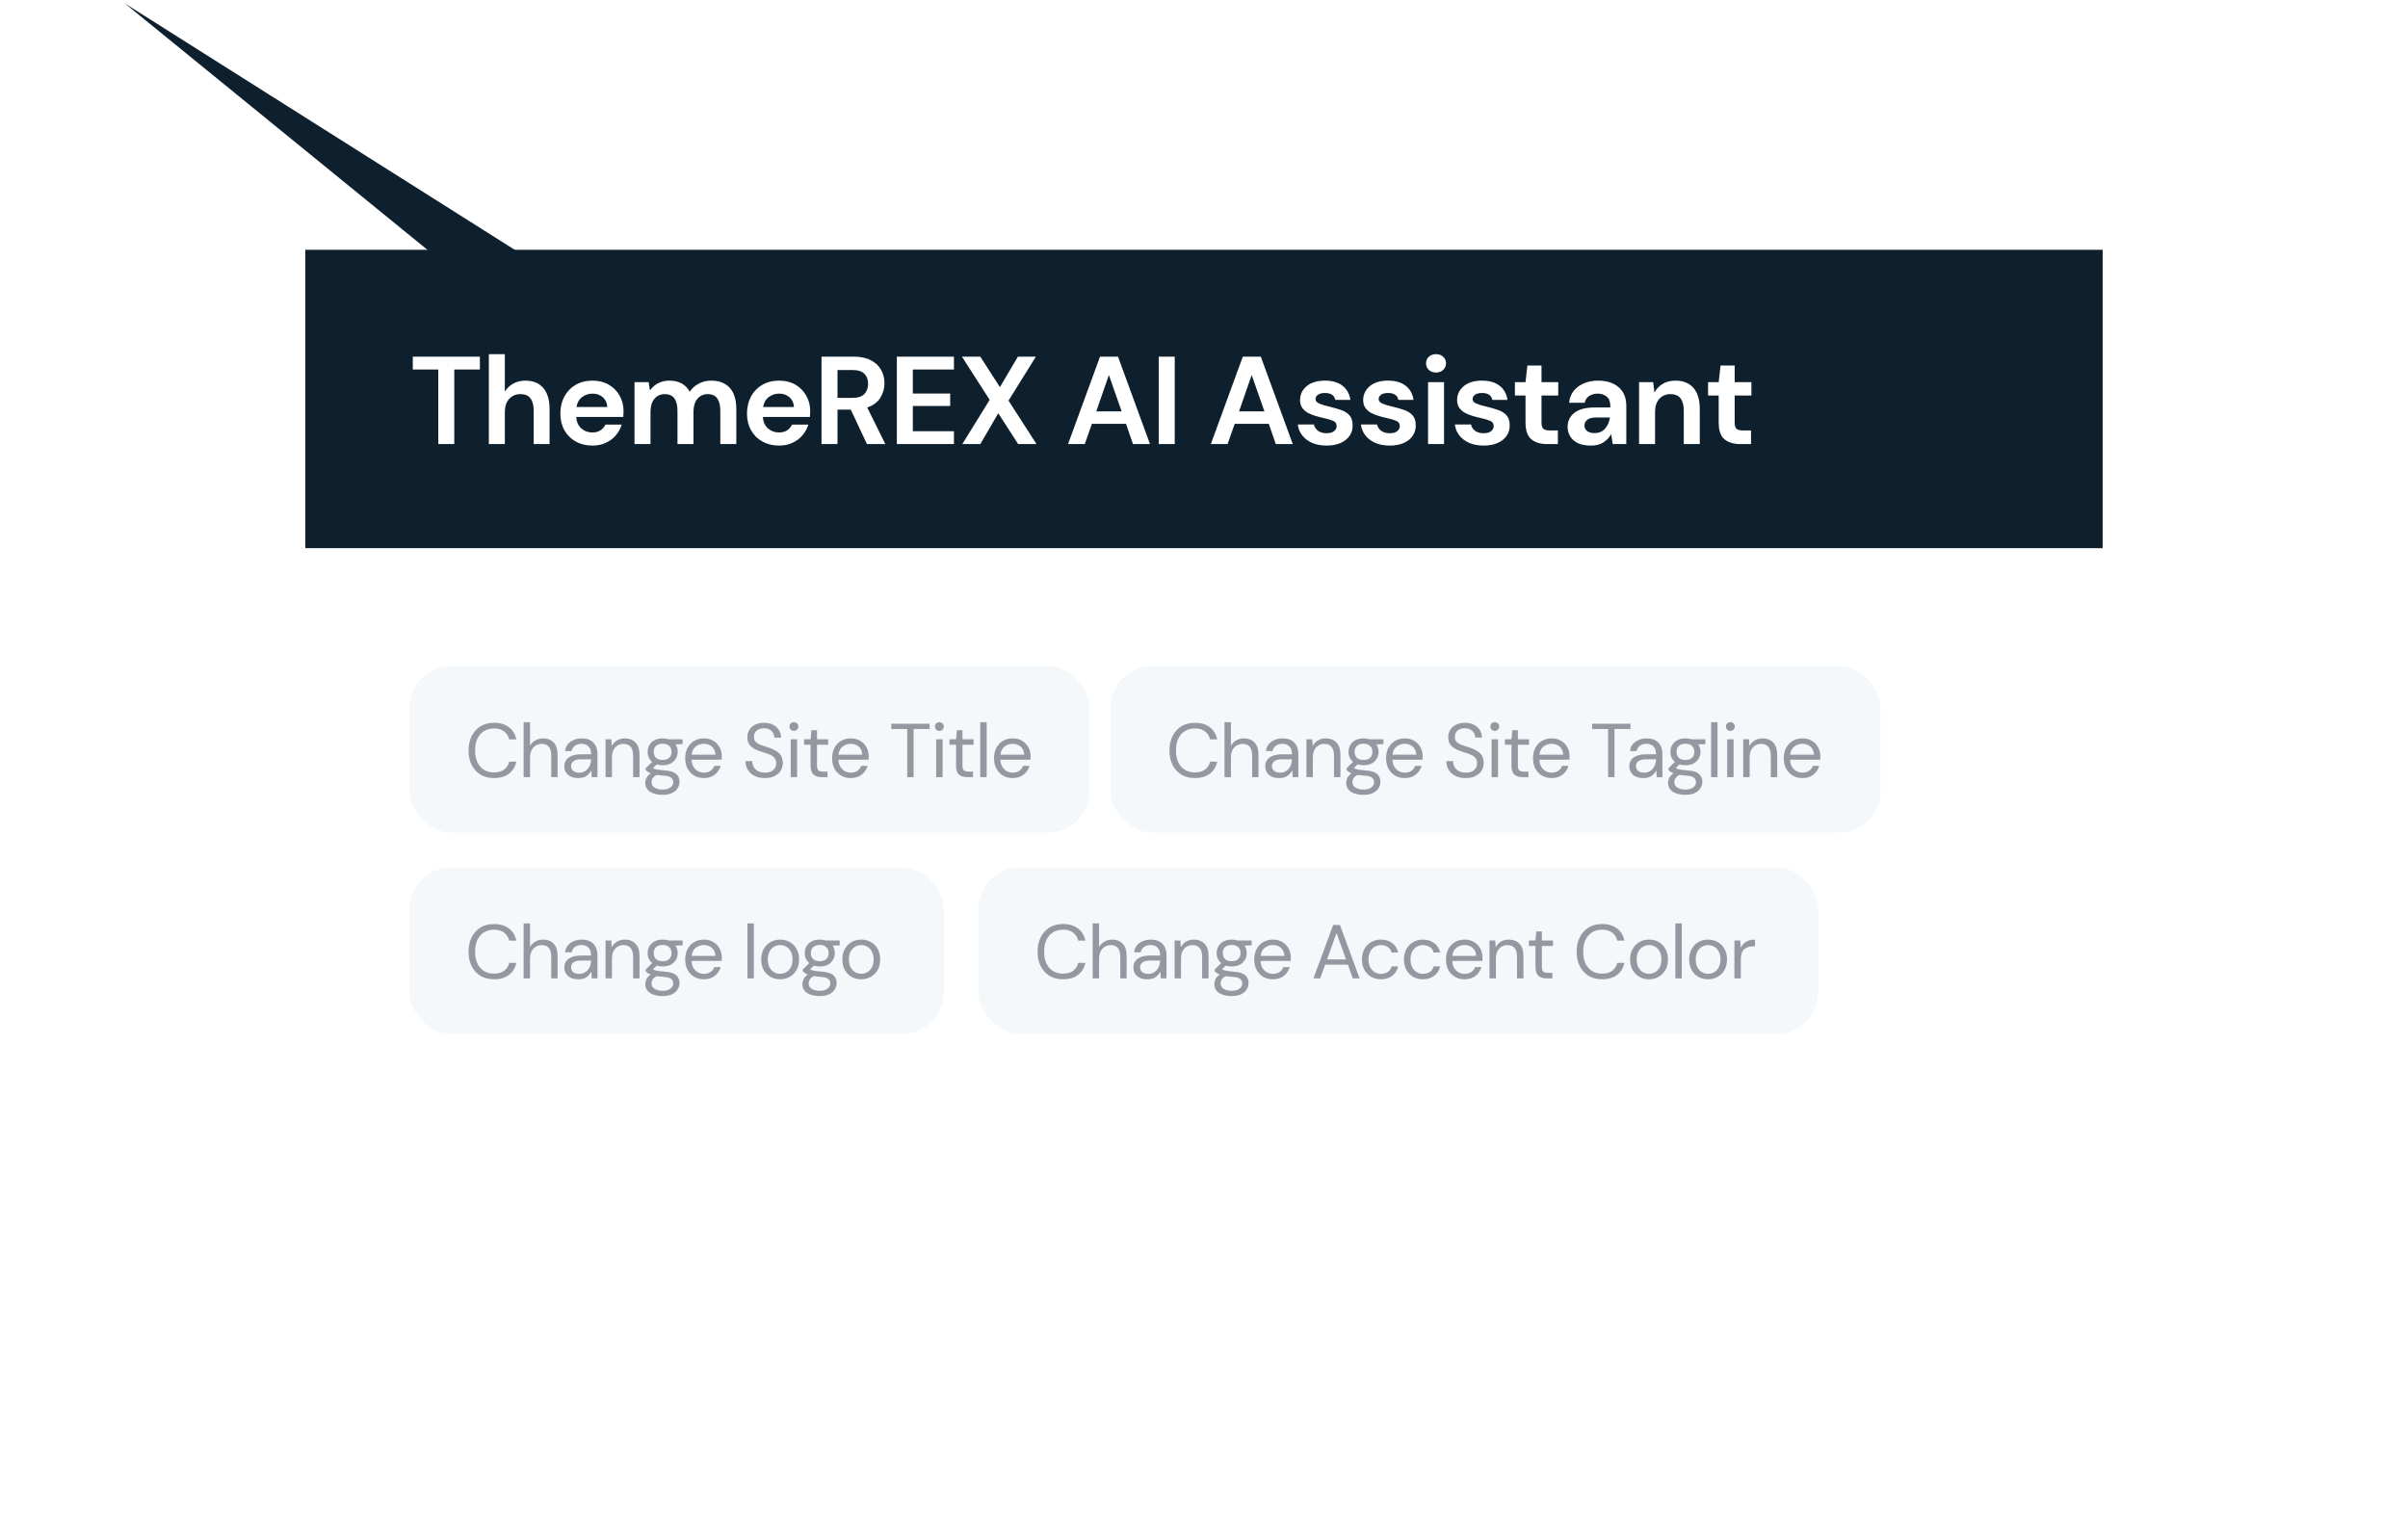 <svg width="347" height="222" viewBox="0 0 347 222" fill="none" xmlns="http://www.w3.org/2000/svg">
<g filter="url(#filter0_d_4002_2313)">
<rect x="44" y="36" width="259" height="132" fill="white"/>
</g>
<path d="M44 36H303V79H44V36Z" fill="#0E202D"/>
<path d="M63.158 64V53.254H59.486V51.4H69.152V53.254H65.462V64H63.158ZM70.445 64V51.04H72.749V56.44C73.049 55.948 73.451 55.564 73.955 55.288C74.471 55 75.059 54.856 75.719 54.856C76.823 54.856 77.675 55.204 78.275 55.9C78.887 56.596 79.193 57.616 79.193 58.96V64H76.907V59.176C76.907 58.408 76.751 57.82 76.439 57.412C76.139 57.004 75.659 56.8 74.999 56.8C74.351 56.8 73.811 57.028 73.379 57.484C72.959 57.94 72.749 58.576 72.749 59.392V64H70.445ZM85.374 64.216C84.474 64.216 83.676 64.024 82.98 63.64C82.284 63.256 81.738 62.716 81.342 62.02C80.946 61.324 80.748 60.52 80.748 59.608C80.748 58.684 80.94 57.862 81.324 57.142C81.72 56.422 82.26 55.864 82.944 55.468C83.64 55.06 84.456 54.856 85.392 54.856C86.268 54.856 87.042 55.048 87.714 55.432C88.386 55.816 88.908 56.344 89.28 57.016C89.664 57.676 89.856 58.414 89.856 59.23C89.856 59.362 89.85 59.5 89.838 59.644C89.838 59.788 89.832 59.938 89.82 60.094H83.034C83.082 60.79 83.322 61.336 83.754 61.732C84.198 62.128 84.732 62.326 85.356 62.326C85.824 62.326 86.214 62.224 86.526 62.02C86.85 61.804 87.09 61.528 87.246 61.192H89.586C89.418 61.756 89.136 62.272 88.74 62.74C88.356 63.196 87.876 63.556 87.3 63.82C86.736 64.084 86.094 64.216 85.374 64.216ZM85.392 56.728C84.828 56.728 84.33 56.89 83.898 57.214C83.466 57.526 83.19 58.006 83.07 58.654H87.516C87.48 58.066 87.264 57.598 86.868 57.25C86.472 56.902 85.98 56.728 85.392 56.728ZM91.434 64V55.072H93.468L93.666 56.278C93.954 55.846 94.332 55.504 94.8 55.252C95.28 54.988 95.832 54.856 96.456 54.856C97.836 54.856 98.814 55.39 99.39 56.458C99.714 55.966 100.146 55.576 100.686 55.288C101.238 55 101.838 54.856 102.486 54.856C103.65 54.856 104.544 55.204 105.168 55.9C105.792 56.596 106.104 57.616 106.104 58.96V64H103.8V59.176C103.8 58.408 103.65 57.82 103.35 57.412C103.062 57.004 102.612 56.8 102 56.8C101.376 56.8 100.872 57.028 100.488 57.484C100.116 57.94 99.93 58.576 99.93 59.392V64H97.626V59.176C97.626 58.408 97.476 57.82 97.176 57.412C96.876 57.004 96.414 56.8 95.79 56.8C95.178 56.8 94.68 57.028 94.296 57.484C93.924 57.94 93.738 58.576 93.738 59.392V64H91.434ZM112.269 64.216C111.369 64.216 110.571 64.024 109.875 63.64C109.179 63.256 108.633 62.716 108.237 62.02C107.841 61.324 107.643 60.52 107.643 59.608C107.643 58.684 107.835 57.862 108.219 57.142C108.615 56.422 109.155 55.864 109.839 55.468C110.535 55.06 111.351 54.856 112.287 54.856C113.163 54.856 113.937 55.048 114.609 55.432C115.281 55.816 115.803 56.344 116.175 57.016C116.559 57.676 116.751 58.414 116.751 59.23C116.751 59.362 116.745 59.5 116.733 59.644C116.733 59.788 116.727 59.938 116.715 60.094H109.929C109.977 60.79 110.217 61.336 110.649 61.732C111.093 62.128 111.627 62.326 112.251 62.326C112.719 62.326 113.109 62.224 113.421 62.02C113.745 61.804 113.985 61.528 114.141 61.192H116.481C116.313 61.756 116.031 62.272 115.635 62.74C115.251 63.196 114.771 63.556 114.195 63.82C113.631 64.084 112.989 64.216 112.269 64.216ZM112.287 56.728C111.723 56.728 111.225 56.89 110.793 57.214C110.361 57.526 110.085 58.006 109.965 58.654H114.411C114.375 58.066 114.159 57.598 113.763 57.25C113.367 56.902 112.875 56.728 112.287 56.728ZM118.383 64V51.4H123.009C124.017 51.4 124.845 51.574 125.493 51.922C126.153 52.258 126.645 52.72 126.969 53.308C127.293 53.884 127.455 54.526 127.455 55.234C127.455 56.002 127.251 56.704 126.843 57.34C126.447 57.976 125.823 58.438 124.971 58.726L127.581 64H124.935L122.595 59.032H120.687V64H118.383ZM120.687 57.34H122.865C123.633 57.34 124.197 57.154 124.557 56.782C124.917 56.41 125.097 55.918 125.097 55.306C125.097 54.706 124.917 54.226 124.557 53.866C124.209 53.506 123.639 53.326 122.847 53.326H120.687V57.34ZM129.238 64V51.4H137.464V53.254H131.542V56.71H136.924V58.51H131.542V62.146H137.464V64H129.238ZM138.672 64L142.614 57.628L138.618 51.4H141.264L144.09 55.792L146.682 51.4H149.274L145.332 57.736L149.364 64H146.718L143.856 59.554L141.264 64H138.672ZM153.908 64L158.516 51.4H161.108L165.716 64H163.268L162.26 61.084H157.346L156.32 64H153.908ZM157.976 59.284H161.63L159.794 54.046L157.976 59.284ZM166.979 64V51.4H169.283V64H166.979ZM174.485 64L179.093 51.4H181.685L186.293 64H183.845L182.837 61.084H177.923L176.897 64H174.485ZM178.553 59.284H182.207L180.371 54.046L178.553 59.284ZM191.192 64.216C190.4 64.216 189.704 64.09 189.104 63.838C188.504 63.574 188.024 63.214 187.664 62.758C187.304 62.302 187.088 61.774 187.016 61.174H189.338C189.41 61.522 189.602 61.822 189.914 62.074C190.238 62.314 190.652 62.434 191.156 62.434C191.66 62.434 192.026 62.332 192.254 62.128C192.494 61.924 192.614 61.69 192.614 61.426C192.614 61.042 192.446 60.784 192.11 60.652C191.774 60.508 191.306 60.37 190.706 60.238C190.322 60.154 189.932 60.052 189.536 59.932C189.14 59.812 188.774 59.662 188.438 59.482C188.114 59.29 187.85 59.05 187.646 58.762C187.442 58.462 187.34 58.096 187.34 57.664C187.34 56.872 187.652 56.206 188.276 55.666C188.912 55.126 189.8 54.856 190.94 54.856C191.996 54.856 192.836 55.102 193.46 55.594C194.096 56.086 194.474 56.764 194.594 57.628H192.416C192.284 56.968 191.786 56.638 190.922 56.638C190.49 56.638 190.154 56.722 189.914 56.89C189.686 57.058 189.572 57.268 189.572 57.52C189.572 57.784 189.746 57.994 190.094 58.15C190.442 58.306 190.904 58.45 191.48 58.582C192.104 58.726 192.674 58.888 193.19 59.068C193.718 59.236 194.138 59.494 194.45 59.842C194.762 60.178 194.918 60.664 194.918 61.3C194.93 61.852 194.786 62.35 194.486 62.794C194.186 63.238 193.754 63.586 193.19 63.838C192.626 64.09 191.96 64.216 191.192 64.216ZM200.289 64.216C199.497 64.216 198.801 64.09 198.201 63.838C197.601 63.574 197.121 63.214 196.761 62.758C196.401 62.302 196.185 61.774 196.113 61.174H198.435C198.507 61.522 198.699 61.822 199.011 62.074C199.335 62.314 199.749 62.434 200.253 62.434C200.757 62.434 201.123 62.332 201.351 62.128C201.591 61.924 201.711 61.69 201.711 61.426C201.711 61.042 201.543 60.784 201.207 60.652C200.871 60.508 200.403 60.37 199.803 60.238C199.419 60.154 199.029 60.052 198.633 59.932C198.237 59.812 197.871 59.662 197.535 59.482C197.211 59.29 196.947 59.05 196.743 58.762C196.539 58.462 196.437 58.096 196.437 57.664C196.437 56.872 196.749 56.206 197.373 55.666C198.009 55.126 198.897 54.856 200.037 54.856C201.093 54.856 201.933 55.102 202.557 55.594C203.193 56.086 203.571 56.764 203.691 57.628H201.513C201.381 56.968 200.883 56.638 200.019 56.638C199.587 56.638 199.251 56.722 199.011 56.89C198.783 57.058 198.669 57.268 198.669 57.52C198.669 57.784 198.843 57.994 199.191 58.15C199.539 58.306 200.001 58.45 200.577 58.582C201.201 58.726 201.771 58.888 202.287 59.068C202.815 59.236 203.235 59.494 203.547 59.842C203.859 60.178 204.015 60.664 204.015 61.3C204.027 61.852 203.883 62.35 203.583 62.794C203.283 63.238 202.851 63.586 202.287 63.838C201.723 64.09 201.057 64.216 200.289 64.216ZM206.938 53.686C206.518 53.686 206.17 53.56 205.894 53.308C205.63 53.056 205.498 52.738 205.498 52.354C205.498 51.97 205.63 51.658 205.894 51.418C206.17 51.166 206.518 51.04 206.938 51.04C207.358 51.04 207.7 51.166 207.964 51.418C208.24 51.658 208.378 51.97 208.378 52.354C208.378 52.738 208.24 53.056 207.964 53.308C207.7 53.56 207.358 53.686 206.938 53.686ZM205.786 64V55.072H208.09V64H205.786ZM213.825 64.216C213.033 64.216 212.337 64.09 211.737 63.838C211.137 63.574 210.657 63.214 210.297 62.758C209.937 62.302 209.721 61.774 209.649 61.174H211.971C212.043 61.522 212.235 61.822 212.547 62.074C212.871 62.314 213.285 62.434 213.789 62.434C214.293 62.434 214.659 62.332 214.887 62.128C215.127 61.924 215.247 61.69 215.247 61.426C215.247 61.042 215.079 60.784 214.743 60.652C214.407 60.508 213.939 60.37 213.339 60.238C212.955 60.154 212.565 60.052 212.169 59.932C211.773 59.812 211.407 59.662 211.071 59.482C210.747 59.29 210.483 59.05 210.279 58.762C210.075 58.462 209.973 58.096 209.973 57.664C209.973 56.872 210.285 56.206 210.909 55.666C211.545 55.126 212.433 54.856 213.573 54.856C214.629 54.856 215.469 55.102 216.093 55.594C216.729 56.086 217.107 56.764 217.227 57.628H215.049C214.917 56.968 214.419 56.638 213.555 56.638C213.123 56.638 212.787 56.722 212.547 56.89C212.319 57.058 212.205 57.268 212.205 57.52C212.205 57.784 212.379 57.994 212.727 58.15C213.075 58.306 213.537 58.45 214.113 58.582C214.737 58.726 215.307 58.888 215.823 59.068C216.351 59.236 216.771 59.494 217.083 59.842C217.395 60.178 217.551 60.664 217.551 61.3C217.563 61.852 217.419 62.35 217.119 62.794C216.819 63.238 216.387 63.586 215.823 63.838C215.259 64.09 214.593 64.216 213.825 64.216ZM222.928 64C221.992 64 221.242 63.772 220.678 63.316C220.114 62.86 219.832 62.05 219.832 60.886V56.998H218.302V55.072H219.832L220.102 52.678H222.136V55.072H224.548V56.998H222.136V60.904C222.136 61.336 222.226 61.636 222.406 61.804C222.598 61.96 222.922 62.038 223.378 62.038H224.494V64H222.928ZM229.245 64.216C228.477 64.216 227.847 64.096 227.355 63.856C226.863 63.604 226.497 63.274 226.257 62.866C226.017 62.458 225.897 62.008 225.897 61.516C225.897 60.688 226.221 60.016 226.869 59.5C227.517 58.984 228.489 58.726 229.785 58.726H232.053V58.51C232.053 57.898 231.879 57.448 231.531 57.16C231.183 56.872 230.751 56.728 230.235 56.728C229.767 56.728 229.359 56.842 229.011 57.07C228.663 57.286 228.447 57.61 228.363 58.042H226.113C226.173 57.394 226.389 56.83 226.761 56.35C227.145 55.87 227.637 55.504 228.237 55.252C228.837 54.988 229.509 54.856 230.253 54.856C231.525 54.856 232.527 55.174 233.259 55.81C233.991 56.446 234.357 57.346 234.357 58.51V64H232.395L232.179 62.56C231.915 63.04 231.543 63.436 231.063 63.748C230.595 64.06 229.989 64.216 229.245 64.216ZM229.767 62.416C230.427 62.416 230.937 62.2 231.297 61.768C231.669 61.336 231.903 60.802 231.999 60.166H230.037C229.425 60.166 228.987 60.28 228.723 60.508C228.459 60.724 228.327 60.994 228.327 61.318C228.327 61.666 228.459 61.936 228.723 62.128C228.987 62.32 229.335 62.416 229.767 62.416ZM236.195 64V55.072H238.229L238.409 56.584C238.685 56.056 239.081 55.636 239.597 55.324C240.125 55.012 240.743 54.856 241.451 54.856C242.555 54.856 243.413 55.204 244.025 55.9C244.637 56.596 244.943 57.616 244.943 58.96V64H242.639V59.176C242.639 58.408 242.483 57.82 242.171 57.412C241.859 57.004 241.373 56.8 240.713 56.8C240.065 56.8 239.531 57.028 239.111 57.484C238.703 57.94 238.499 58.576 238.499 59.392V64H236.195ZM250.764 64C249.828 64 249.078 63.772 248.514 63.316C247.95 62.86 247.668 62.05 247.668 60.886V56.998H246.138V55.072H247.668L247.938 52.678H249.972V55.072H252.384V56.998H249.972V60.904C249.972 61.336 250.062 61.636 250.242 61.804C250.434 61.96 250.758 62.038 251.214 62.038H252.33V64H250.764Z" fill="white"/>
<rect x="59" y="96" width="98" height="24" rx="6" fill="#F4F8FA"/>
<path d="M71.191 112.132C70.436 112.132 69.783 111.967 69.233 111.637C68.69 111.3 68.269 110.834 67.968 110.24C67.667 109.639 67.517 108.942 67.517 108.15C67.517 107.365 67.667 106.676 67.968 106.082C68.269 105.481 68.69 105.011 69.233 104.674C69.783 104.337 70.436 104.168 71.191 104.168C72.071 104.168 72.786 104.381 73.336 104.806C73.893 105.224 74.249 105.811 74.403 106.566H73.38C73.263 106.089 73.021 105.708 72.654 105.422C72.295 105.129 71.807 104.982 71.191 104.982C70.641 104.982 70.161 105.11 69.75 105.367C69.339 105.616 69.02 105.979 68.793 106.456C68.573 106.925 68.463 107.49 68.463 108.15C68.463 108.81 68.573 109.378 68.793 109.855C69.02 110.324 69.339 110.687 69.75 110.944C70.161 111.193 70.641 111.318 71.191 111.318C71.807 111.318 72.295 111.179 72.654 110.9C73.021 110.614 73.263 110.236 73.38 109.767H74.403C74.249 110.508 73.893 111.087 73.336 111.505C72.786 111.923 72.071 112.132 71.191 112.132ZM75.456 112V104.08H76.38V107.479C76.563 107.142 76.824 106.881 77.161 106.698C77.498 106.507 77.865 106.412 78.261 106.412C78.892 106.412 79.398 106.61 79.779 107.006C80.16 107.395 80.351 107.996 80.351 108.81V112H79.438V108.909C79.438 107.772 78.98 107.204 78.063 107.204C77.586 107.204 77.187 107.376 76.864 107.721C76.541 108.058 76.38 108.542 76.38 109.173V112H75.456ZM83.346 112.132C82.891 112.132 82.514 112.055 82.213 111.901C81.912 111.747 81.689 111.542 81.542 111.285C81.395 111.028 81.322 110.75 81.322 110.449C81.322 109.892 81.535 109.463 81.96 109.162C82.385 108.861 82.965 108.711 83.698 108.711H85.172V108.645C85.172 108.168 85.047 107.809 84.798 107.567C84.549 107.318 84.215 107.193 83.797 107.193C83.438 107.193 83.126 107.285 82.862 107.468C82.605 107.644 82.444 107.904 82.378 108.249H81.432C81.469 107.853 81.601 107.519 81.828 107.248C82.063 106.977 82.352 106.771 82.697 106.632C83.042 106.485 83.408 106.412 83.797 106.412C84.56 106.412 85.132 106.617 85.513 107.028C85.902 107.431 86.096 107.97 86.096 108.645V112H85.271L85.216 111.021C85.062 111.329 84.835 111.593 84.534 111.813C84.241 112.026 83.845 112.132 83.346 112.132ZM83.489 111.351C83.841 111.351 84.142 111.259 84.391 111.076C84.648 110.893 84.842 110.654 84.974 110.361C85.106 110.068 85.172 109.76 85.172 109.437V109.426H83.775C83.232 109.426 82.847 109.521 82.62 109.712C82.4 109.895 82.29 110.126 82.29 110.405C82.29 110.691 82.393 110.922 82.598 111.098C82.811 111.267 83.108 111.351 83.489 111.351ZM87.262 112V106.544H88.098L88.153 107.523C88.329 107.178 88.582 106.907 88.912 106.709C89.242 106.511 89.616 106.412 90.034 106.412C90.679 106.412 91.193 106.61 91.574 107.006C91.963 107.395 92.157 107.996 92.157 108.81V112H91.233V108.909C91.233 107.772 90.764 107.204 89.825 107.204C89.356 107.204 88.963 107.376 88.648 107.721C88.34 108.058 88.186 108.542 88.186 109.173V112H87.262ZM95.493 110.284C95.185 110.284 94.903 110.244 94.646 110.163L94.096 110.68C94.177 110.739 94.276 110.79 94.393 110.834C94.518 110.871 94.694 110.907 94.921 110.944C95.148 110.973 95.467 111.006 95.878 111.043C96.611 111.094 97.136 111.263 97.451 111.549C97.766 111.835 97.924 112.209 97.924 112.671C97.924 112.986 97.836 113.287 97.66 113.573C97.491 113.859 97.227 114.094 96.868 114.277C96.516 114.46 96.061 114.552 95.504 114.552C95.013 114.552 94.576 114.486 94.195 114.354C93.814 114.229 93.517 114.035 93.304 113.771C93.091 113.514 92.985 113.188 92.985 112.792C92.985 112.587 93.04 112.363 93.15 112.121C93.26 111.886 93.465 111.663 93.766 111.45C93.605 111.384 93.465 111.314 93.348 111.241C93.238 111.16 93.135 111.072 93.04 110.977V110.724L93.975 109.8C93.542 109.433 93.326 108.949 93.326 108.348C93.326 107.989 93.41 107.662 93.579 107.369C93.748 107.076 93.993 106.845 94.316 106.676C94.639 106.5 95.031 106.412 95.493 106.412C95.808 106.412 96.094 106.456 96.351 106.544H98.364V107.237L97.341 107.281C97.554 107.589 97.66 107.945 97.66 108.348C97.66 108.707 97.572 109.034 97.396 109.327C97.227 109.62 96.982 109.855 96.659 110.031C96.344 110.2 95.955 110.284 95.493 110.284ZM95.493 109.525C95.882 109.525 96.19 109.426 96.417 109.228C96.652 109.023 96.769 108.729 96.769 108.348C96.769 107.974 96.652 107.688 96.417 107.49C96.19 107.285 95.882 107.182 95.493 107.182C95.097 107.182 94.782 107.285 94.547 107.49C94.32 107.688 94.206 107.974 94.206 108.348C94.206 108.729 94.32 109.023 94.547 109.228C94.782 109.426 95.097 109.525 95.493 109.525ZM93.887 112.704C93.887 113.071 94.041 113.342 94.349 113.518C94.657 113.701 95.042 113.793 95.504 113.793C95.959 113.793 96.322 113.694 96.593 113.496C96.872 113.298 97.011 113.034 97.011 112.704C97.011 112.469 96.916 112.264 96.725 112.088C96.534 111.919 96.182 111.82 95.669 111.791C95.266 111.762 94.917 111.725 94.624 111.681C94.323 111.842 94.125 112.015 94.03 112.198C93.935 112.389 93.887 112.557 93.887 112.704ZM101.424 112.132C100.904 112.132 100.442 112.015 100.038 111.78C99.635 111.538 99.316 111.204 99.082 110.779C98.854 110.354 98.74 109.851 98.74 109.272C98.74 108.7 98.854 108.201 99.082 107.776C99.309 107.343 99.624 107.01 100.027 106.775C100.438 106.533 100.911 106.412 101.446 106.412C101.974 106.412 102.429 106.533 102.81 106.775C103.199 107.01 103.496 107.321 103.701 107.71C103.907 108.099 104.009 108.517 104.009 108.964C104.009 109.045 104.006 109.125 103.998 109.206C103.998 109.287 103.998 109.378 103.998 109.481H99.653C99.675 109.899 99.771 110.247 99.939 110.526C100.115 110.797 100.332 111.003 100.588 111.142C100.852 111.281 101.131 111.351 101.424 111.351C101.806 111.351 102.125 111.263 102.381 111.087C102.638 110.911 102.825 110.673 102.942 110.372H103.855C103.709 110.878 103.426 111.3 103.008 111.637C102.598 111.967 102.07 112.132 101.424 112.132ZM101.424 107.193C100.984 107.193 100.592 107.329 100.247 107.6C99.91 107.864 99.716 108.253 99.665 108.766H103.097C103.074 108.275 102.906 107.89 102.59 107.611C102.275 107.332 101.886 107.193 101.424 107.193ZM110.213 112.132C109.649 112.132 109.157 112.029 108.739 111.824C108.321 111.619 107.999 111.333 107.771 110.966C107.544 110.599 107.43 110.174 107.43 109.69H108.398C108.398 109.991 108.468 110.269 108.607 110.526C108.747 110.775 108.948 110.977 109.212 111.131C109.484 111.278 109.817 111.351 110.213 111.351C110.734 111.351 111.137 111.226 111.423 110.977C111.709 110.728 111.852 110.416 111.852 110.042C111.852 109.734 111.786 109.488 111.654 109.305C111.522 109.114 111.343 108.96 111.115 108.843C110.895 108.726 110.639 108.623 110.345 108.535C110.059 108.447 109.759 108.348 109.443 108.238C108.849 108.033 108.409 107.78 108.123 107.479C107.837 107.171 107.694 106.771 107.694 106.28C107.687 105.869 107.782 105.506 107.98 105.191C108.178 104.868 108.457 104.619 108.816 104.443C109.183 104.26 109.616 104.168 110.114 104.168C110.606 104.168 111.031 104.26 111.39 104.443C111.757 104.626 112.039 104.879 112.237 105.202C112.443 105.525 112.549 105.891 112.556 106.302H111.588C111.588 106.089 111.533 105.88 111.423 105.675C111.313 105.462 111.145 105.29 110.917 105.158C110.697 105.026 110.419 104.96 110.081 104.96C109.663 104.953 109.319 105.059 109.047 105.279C108.783 105.499 108.651 105.803 108.651 106.192C108.651 106.522 108.743 106.775 108.926 106.951C109.117 107.127 109.381 107.274 109.718 107.391C110.056 107.501 110.444 107.629 110.884 107.776C111.251 107.908 111.581 108.062 111.874 108.238C112.168 108.414 112.395 108.641 112.556 108.92C112.725 109.199 112.809 109.554 112.809 109.987C112.809 110.354 112.714 110.702 112.523 111.032C112.333 111.355 112.043 111.619 111.654 111.824C111.273 112.029 110.793 112.132 110.213 112.132ZM114.406 105.334C114.222 105.334 114.068 105.275 113.944 105.158C113.826 105.033 113.768 104.879 113.768 104.696C113.768 104.52 113.826 104.373 113.944 104.256C114.068 104.139 114.222 104.08 114.406 104.08C114.582 104.08 114.732 104.139 114.857 104.256C114.981 104.373 115.044 104.52 115.044 104.696C115.044 104.879 114.981 105.033 114.857 105.158C114.732 105.275 114.582 105.334 114.406 105.334ZM113.944 112V106.544H114.868V112H113.944ZM118.413 112C117.914 112 117.522 111.879 117.236 111.637C116.95 111.395 116.807 110.959 116.807 110.328V107.325H115.861V106.544H116.807L116.928 105.235H117.731V106.544H119.337V107.325H117.731V110.328C117.731 110.673 117.8 110.907 117.94 111.032C118.079 111.149 118.325 111.208 118.677 111.208H119.249V112H118.413ZM122.593 112.132C122.072 112.132 121.61 112.015 121.207 111.78C120.804 111.538 120.485 111.204 120.25 110.779C120.023 110.354 119.909 109.851 119.909 109.272C119.909 108.7 120.023 108.201 120.25 107.776C120.477 107.343 120.793 107.01 121.196 106.775C121.607 106.533 122.08 106.412 122.615 106.412C123.143 106.412 123.598 106.533 123.979 106.775C124.368 107.01 124.665 107.321 124.87 107.71C125.075 108.099 125.178 108.517 125.178 108.964C125.178 109.045 125.174 109.125 125.167 109.206C125.167 109.287 125.167 109.378 125.167 109.481H120.822C120.844 109.899 120.939 110.247 121.108 110.526C121.284 110.797 121.5 111.003 121.757 111.142C122.021 111.281 122.3 111.351 122.593 111.351C122.974 111.351 123.293 111.263 123.55 111.087C123.807 110.911 123.994 110.673 124.111 110.372H125.024C124.877 110.878 124.595 111.3 124.177 111.637C123.766 111.967 123.238 112.132 122.593 112.132ZM122.593 107.193C122.153 107.193 121.761 107.329 121.416 107.6C121.079 107.864 120.884 108.253 120.833 108.766H124.265C124.243 108.275 124.074 107.89 123.759 107.611C123.444 107.332 123.055 107.193 122.593 107.193ZM130.733 112V105.059H128.434V104.3H133.956V105.059H131.657V112H130.733ZM135.37 105.334C135.187 105.334 135.033 105.275 134.908 105.158C134.791 105.033 134.732 104.879 134.732 104.696C134.732 104.52 134.791 104.373 134.908 104.256C135.033 104.139 135.187 104.08 135.37 104.08C135.546 104.08 135.696 104.139 135.821 104.256C135.946 104.373 136.008 104.52 136.008 104.696C136.008 104.879 135.946 105.033 135.821 105.158C135.696 105.275 135.546 105.334 135.37 105.334ZM134.908 112V106.544H135.832V112H134.908ZM139.377 112C138.878 112 138.486 111.879 138.2 111.637C137.914 111.395 137.771 110.959 137.771 110.328V107.325H136.825V106.544H137.771L137.892 105.235H138.695V106.544H140.301V107.325H138.695V110.328C138.695 110.673 138.765 110.907 138.904 111.032C139.043 111.149 139.289 111.208 139.641 111.208H140.213V112H139.377ZM141.255 112V104.08H142.179V112H141.255ZM145.926 112.132C145.406 112.132 144.944 112.015 144.54 111.78C144.137 111.538 143.818 111.204 143.583 110.779C143.356 110.354 143.242 109.851 143.242 109.272C143.242 108.7 143.356 108.201 143.583 107.776C143.811 107.343 144.126 107.01 144.529 106.775C144.94 106.533 145.413 106.412 145.948 106.412C146.476 106.412 146.931 106.533 147.312 106.775C147.701 107.01 147.998 107.321 148.203 107.71C148.409 108.099 148.511 108.517 148.511 108.964C148.511 109.045 148.508 109.125 148.5 109.206C148.5 109.287 148.5 109.378 148.5 109.481H144.155C144.177 109.899 144.273 110.247 144.441 110.526C144.617 110.797 144.834 111.003 145.09 111.142C145.354 111.281 145.633 111.351 145.926 111.351C146.308 111.351 146.627 111.263 146.883 111.087C147.14 110.911 147.327 110.673 147.444 110.372H148.357C148.211 110.878 147.928 111.3 147.51 111.637C147.1 111.967 146.572 112.132 145.926 112.132ZM145.926 107.193C145.486 107.193 145.094 107.329 144.749 107.6C144.412 107.864 144.218 108.253 144.166 108.766H147.598C147.576 108.275 147.408 107.89 147.092 107.611C146.777 107.332 146.388 107.193 145.926 107.193Z" fill="#9697A1"/>
<rect x="59" y="125" width="77" height="24" rx="6" fill="#F4F8FA"/>
<path d="M71.191 141.132C70.436 141.132 69.783 140.967 69.233 140.637C68.69 140.3 68.269 139.834 67.968 139.24C67.667 138.639 67.517 137.942 67.517 137.15C67.517 136.365 67.667 135.676 67.968 135.082C68.269 134.481 68.69 134.011 69.233 133.674C69.783 133.337 70.436 133.168 71.191 133.168C72.071 133.168 72.786 133.381 73.336 133.806C73.893 134.224 74.249 134.811 74.403 135.566H73.38C73.263 135.089 73.021 134.708 72.654 134.422C72.295 134.129 71.807 133.982 71.191 133.982C70.641 133.982 70.161 134.11 69.75 134.367C69.339 134.616 69.02 134.979 68.793 135.456C68.573 135.925 68.463 136.49 68.463 137.15C68.463 137.81 68.573 138.378 68.793 138.855C69.02 139.324 69.339 139.687 69.75 139.944C70.161 140.193 70.641 140.318 71.191 140.318C71.807 140.318 72.295 140.179 72.654 139.9C73.021 139.614 73.263 139.236 73.38 138.767H74.403C74.249 139.508 73.893 140.087 73.336 140.505C72.786 140.923 72.071 141.132 71.191 141.132ZM75.456 141V133.08H76.38V136.479C76.563 136.142 76.824 135.881 77.161 135.698C77.498 135.507 77.865 135.412 78.261 135.412C78.892 135.412 79.398 135.61 79.779 136.006C80.16 136.395 80.351 136.996 80.351 137.81V141H79.438V137.909C79.438 136.772 78.98 136.204 78.063 136.204C77.586 136.204 77.187 136.376 76.864 136.721C76.541 137.058 76.38 137.542 76.38 138.173V141H75.456ZM83.346 141.132C82.891 141.132 82.514 141.055 82.213 140.901C81.912 140.747 81.689 140.542 81.542 140.285C81.395 140.028 81.322 139.75 81.322 139.449C81.322 138.892 81.535 138.463 81.96 138.162C82.385 137.861 82.965 137.711 83.698 137.711H85.172V137.645C85.172 137.168 85.047 136.809 84.798 136.567C84.549 136.318 84.215 136.193 83.797 136.193C83.438 136.193 83.126 136.285 82.862 136.468C82.605 136.644 82.444 136.904 82.378 137.249H81.432C81.469 136.853 81.601 136.519 81.828 136.248C82.063 135.977 82.352 135.771 82.697 135.632C83.042 135.485 83.408 135.412 83.797 135.412C84.56 135.412 85.132 135.617 85.513 136.028C85.902 136.431 86.096 136.97 86.096 137.645V141H85.271L85.216 140.021C85.062 140.329 84.835 140.593 84.534 140.813C84.241 141.026 83.845 141.132 83.346 141.132ZM83.489 140.351C83.841 140.351 84.142 140.259 84.391 140.076C84.648 139.893 84.842 139.654 84.974 139.361C85.106 139.068 85.172 138.76 85.172 138.437V138.426H83.775C83.232 138.426 82.847 138.521 82.62 138.712C82.4 138.895 82.29 139.126 82.29 139.405C82.29 139.691 82.393 139.922 82.598 140.098C82.811 140.267 83.108 140.351 83.489 140.351ZM87.262 141V135.544H88.098L88.153 136.523C88.329 136.178 88.582 135.907 88.912 135.709C89.242 135.511 89.616 135.412 90.034 135.412C90.679 135.412 91.193 135.61 91.574 136.006C91.963 136.395 92.157 136.996 92.157 137.81V141H91.233V137.909C91.233 136.772 90.764 136.204 89.825 136.204C89.356 136.204 88.963 136.376 88.648 136.721C88.34 137.058 88.186 137.542 88.186 138.173V141H87.262ZM95.493 139.284C95.185 139.284 94.903 139.244 94.646 139.163L94.096 139.68C94.177 139.739 94.276 139.79 94.393 139.834C94.518 139.871 94.694 139.907 94.921 139.944C95.148 139.973 95.467 140.006 95.878 140.043C96.611 140.094 97.136 140.263 97.451 140.549C97.766 140.835 97.924 141.209 97.924 141.671C97.924 141.986 97.836 142.287 97.66 142.573C97.491 142.859 97.227 143.094 96.868 143.277C96.516 143.46 96.061 143.552 95.504 143.552C95.013 143.552 94.576 143.486 94.195 143.354C93.814 143.229 93.517 143.035 93.304 142.771C93.091 142.514 92.985 142.188 92.985 141.792C92.985 141.587 93.04 141.363 93.15 141.121C93.26 140.886 93.465 140.663 93.766 140.45C93.605 140.384 93.465 140.314 93.348 140.241C93.238 140.16 93.135 140.072 93.04 139.977V139.724L93.975 138.8C93.542 138.433 93.326 137.949 93.326 137.348C93.326 136.989 93.41 136.662 93.579 136.369C93.748 136.076 93.993 135.845 94.316 135.676C94.639 135.5 95.031 135.412 95.493 135.412C95.808 135.412 96.094 135.456 96.351 135.544H98.364V136.237L97.341 136.281C97.554 136.589 97.66 136.945 97.66 137.348C97.66 137.707 97.572 138.034 97.396 138.327C97.227 138.62 96.982 138.855 96.659 139.031C96.344 139.2 95.955 139.284 95.493 139.284ZM95.493 138.525C95.882 138.525 96.19 138.426 96.417 138.228C96.652 138.023 96.769 137.729 96.769 137.348C96.769 136.974 96.652 136.688 96.417 136.49C96.19 136.285 95.882 136.182 95.493 136.182C95.097 136.182 94.782 136.285 94.547 136.49C94.32 136.688 94.206 136.974 94.206 137.348C94.206 137.729 94.32 138.023 94.547 138.228C94.782 138.426 95.097 138.525 95.493 138.525ZM93.887 141.704C93.887 142.071 94.041 142.342 94.349 142.518C94.657 142.701 95.042 142.793 95.504 142.793C95.959 142.793 96.322 142.694 96.593 142.496C96.872 142.298 97.011 142.034 97.011 141.704C97.011 141.469 96.916 141.264 96.725 141.088C96.534 140.919 96.182 140.82 95.669 140.791C95.266 140.762 94.917 140.725 94.624 140.681C94.323 140.842 94.125 141.015 94.03 141.198C93.935 141.389 93.887 141.557 93.887 141.704ZM101.424 141.132C100.904 141.132 100.442 141.015 100.038 140.78C99.635 140.538 99.316 140.204 99.082 139.779C98.854 139.354 98.74 138.851 98.74 138.272C98.74 137.7 98.854 137.201 99.082 136.776C99.309 136.343 99.624 136.01 100.027 135.775C100.438 135.533 100.911 135.412 101.446 135.412C101.974 135.412 102.429 135.533 102.81 135.775C103.199 136.01 103.496 136.321 103.701 136.71C103.907 137.099 104.009 137.517 104.009 137.964C104.009 138.045 104.006 138.125 103.998 138.206C103.998 138.287 103.998 138.378 103.998 138.481H99.653C99.675 138.899 99.771 139.247 99.939 139.526C100.115 139.797 100.332 140.003 100.588 140.142C100.852 140.281 101.131 140.351 101.424 140.351C101.806 140.351 102.125 140.263 102.381 140.087C102.638 139.911 102.825 139.673 102.942 139.372H103.855C103.709 139.878 103.426 140.3 103.008 140.637C102.598 140.967 102.07 141.132 101.424 141.132ZM101.424 136.193C100.984 136.193 100.592 136.329 100.247 136.6C99.91 136.864 99.716 137.253 99.665 137.766H103.097C103.074 137.275 102.906 136.89 102.59 136.611C102.275 136.332 101.886 136.193 101.424 136.193ZM107.705 141V133.08H108.629V141H107.705ZM112.41 141.132C111.896 141.132 111.434 141.015 111.024 140.78C110.613 140.545 110.287 140.215 110.045 139.79C109.81 139.357 109.693 138.851 109.693 138.272C109.693 137.693 109.814 137.19 110.056 136.765C110.298 136.332 110.624 135.999 111.035 135.764C111.453 135.529 111.918 135.412 112.432 135.412C112.945 135.412 113.407 135.529 113.818 135.764C114.228 135.999 114.551 136.332 114.786 136.765C115.028 137.19 115.149 137.693 115.149 138.272C115.149 138.851 115.028 139.357 114.786 139.79C114.544 140.215 114.214 140.545 113.796 140.78C113.385 141.015 112.923 141.132 112.41 141.132ZM112.41 140.34C112.725 140.34 113.018 140.263 113.29 140.109C113.561 139.955 113.781 139.724 113.95 139.416C114.118 139.108 114.203 138.727 114.203 138.272C114.203 137.817 114.118 137.436 113.95 137.128C113.788 136.82 113.572 136.589 113.301 136.435C113.029 136.281 112.74 136.204 112.432 136.204C112.116 136.204 111.823 136.281 111.552 136.435C111.28 136.589 111.06 136.82 110.892 137.128C110.723 137.436 110.639 137.817 110.639 138.272C110.639 138.727 110.723 139.108 110.892 139.416C111.06 139.724 111.277 139.955 111.541 140.109C111.812 140.263 112.102 140.34 112.41 140.34ZM118.133 139.284C117.825 139.284 117.543 139.244 117.286 139.163L116.736 139.68C116.817 139.739 116.916 139.79 117.033 139.834C117.158 139.871 117.334 139.907 117.561 139.944C117.789 139.973 118.108 140.006 118.518 140.043C119.252 140.094 119.776 140.263 120.091 140.549C120.407 140.835 120.564 141.209 120.564 141.671C120.564 141.986 120.476 142.287 120.3 142.573C120.132 142.859 119.868 143.094 119.508 143.277C119.156 143.46 118.702 143.552 118.144 143.552C117.653 143.552 117.217 143.486 116.835 143.354C116.454 143.229 116.157 143.035 115.944 142.771C115.732 142.514 115.625 142.188 115.625 141.792C115.625 141.587 115.68 141.363 115.79 141.121C115.9 140.886 116.106 140.663 116.406 140.45C116.245 140.384 116.106 140.314 115.988 140.241C115.878 140.16 115.776 140.072 115.68 139.977V139.724L116.615 138.8C116.183 138.433 115.966 137.949 115.966 137.348C115.966 136.989 116.051 136.662 116.219 136.369C116.388 136.076 116.634 135.845 116.956 135.676C117.279 135.5 117.671 135.412 118.133 135.412C118.449 135.412 118.735 135.456 118.991 135.544H121.004V136.237L119.981 136.281C120.194 136.589 120.3 136.945 120.3 137.348C120.3 137.707 120.212 138.034 120.036 138.327C119.868 138.62 119.622 138.855 119.299 139.031C118.984 139.2 118.595 139.284 118.133 139.284ZM118.133 138.525C118.522 138.525 118.83 138.426 119.057 138.228C119.292 138.023 119.409 137.729 119.409 137.348C119.409 136.974 119.292 136.688 119.057 136.49C118.83 136.285 118.522 136.182 118.133 136.182C117.737 136.182 117.422 136.285 117.187 136.49C116.96 136.688 116.846 136.974 116.846 137.348C116.846 137.729 116.96 138.023 117.187 138.228C117.422 138.426 117.737 138.525 118.133 138.525ZM116.527 141.704C116.527 142.071 116.681 142.342 116.989 142.518C117.297 142.701 117.682 142.793 118.144 142.793C118.599 142.793 118.962 142.694 119.233 142.496C119.512 142.298 119.651 142.034 119.651 141.704C119.651 141.469 119.556 141.264 119.365 141.088C119.175 140.919 118.823 140.82 118.309 140.791C117.906 140.762 117.558 140.725 117.264 140.681C116.964 140.842 116.766 141.015 116.67 141.198C116.575 141.389 116.527 141.557 116.527 141.704ZM124.098 141.132C123.584 141.132 123.122 141.015 122.712 140.78C122.301 140.545 121.975 140.215 121.733 139.79C121.498 139.357 121.381 138.851 121.381 138.272C121.381 137.693 121.502 137.19 121.744 136.765C121.986 136.332 122.312 135.999 122.723 135.764C123.141 135.529 123.606 135.412 124.12 135.412C124.633 135.412 125.095 135.529 125.506 135.764C125.916 135.999 126.239 136.332 126.474 136.765C126.716 137.19 126.837 137.693 126.837 138.272C126.837 138.851 126.716 139.357 126.474 139.79C126.232 140.215 125.902 140.545 125.484 140.78C125.073 141.015 124.611 141.132 124.098 141.132ZM124.098 140.34C124.413 140.34 124.706 140.263 124.978 140.109C125.249 139.955 125.469 139.724 125.638 139.416C125.806 139.108 125.891 138.727 125.891 138.272C125.891 137.817 125.806 137.436 125.638 137.128C125.476 136.82 125.26 136.589 124.989 136.435C124.717 136.281 124.428 136.204 124.12 136.204C123.804 136.204 123.511 136.281 123.24 136.435C122.968 136.589 122.748 136.82 122.58 137.128C122.411 137.436 122.327 137.817 122.327 138.272C122.327 138.727 122.411 139.108 122.58 139.416C122.748 139.724 122.965 139.955 123.229 140.109C123.5 140.263 123.79 140.34 124.098 140.34Z" fill="#9697A1"/>
<rect x="160" y="96" width="111" height="24" rx="6" fill="#F4F8FA"/>
<path d="M172.191 112.132C171.436 112.132 170.783 111.967 170.233 111.637C169.69 111.3 169.269 110.834 168.968 110.24C168.667 109.639 168.517 108.942 168.517 108.15C168.517 107.365 168.667 106.676 168.968 106.082C169.269 105.481 169.69 105.011 170.233 104.674C170.783 104.337 171.436 104.168 172.191 104.168C173.071 104.168 173.786 104.381 174.336 104.806C174.893 105.224 175.249 105.811 175.403 106.566H174.38C174.263 106.089 174.021 105.708 173.654 105.422C173.295 105.129 172.807 104.982 172.191 104.982C171.641 104.982 171.161 105.11 170.75 105.367C170.339 105.616 170.02 105.979 169.793 106.456C169.573 106.925 169.463 107.49 169.463 108.15C169.463 108.81 169.573 109.378 169.793 109.855C170.02 110.324 170.339 110.687 170.75 110.944C171.161 111.193 171.641 111.318 172.191 111.318C172.807 111.318 173.295 111.179 173.654 110.9C174.021 110.614 174.263 110.236 174.38 109.767H175.403C175.249 110.508 174.893 111.087 174.336 111.505C173.786 111.923 173.071 112.132 172.191 112.132ZM176.456 112V104.08H177.38V107.479C177.563 107.142 177.824 106.881 178.161 106.698C178.498 106.507 178.865 106.412 179.261 106.412C179.892 106.412 180.398 106.61 180.779 107.006C181.16 107.395 181.351 107.996 181.351 108.81V112H180.438V108.909C180.438 107.772 179.98 107.204 179.063 107.204C178.586 107.204 178.187 107.376 177.864 107.721C177.541 108.058 177.38 108.542 177.38 109.173V112H176.456ZM184.346 112.132C183.891 112.132 183.514 112.055 183.213 111.901C182.912 111.747 182.689 111.542 182.542 111.285C182.395 111.028 182.322 110.75 182.322 110.449C182.322 109.892 182.535 109.463 182.96 109.162C183.385 108.861 183.965 108.711 184.698 108.711H186.172V108.645C186.172 108.168 186.047 107.809 185.798 107.567C185.549 107.318 185.215 107.193 184.797 107.193C184.438 107.193 184.126 107.285 183.862 107.468C183.605 107.644 183.444 107.904 183.378 108.249H182.432C182.469 107.853 182.601 107.519 182.828 107.248C183.063 106.977 183.352 106.771 183.697 106.632C184.042 106.485 184.408 106.412 184.797 106.412C185.56 106.412 186.132 106.617 186.513 107.028C186.902 107.431 187.096 107.97 187.096 108.645V112H186.271L186.216 111.021C186.062 111.329 185.835 111.593 185.534 111.813C185.241 112.026 184.845 112.132 184.346 112.132ZM184.489 111.351C184.841 111.351 185.142 111.259 185.391 111.076C185.648 110.893 185.842 110.654 185.974 110.361C186.106 110.068 186.172 109.76 186.172 109.437V109.426H184.775C184.232 109.426 183.847 109.521 183.62 109.712C183.4 109.895 183.29 110.126 183.29 110.405C183.29 110.691 183.393 110.922 183.598 111.098C183.811 111.267 184.108 111.351 184.489 111.351ZM188.262 112V106.544H189.098L189.153 107.523C189.329 107.178 189.582 106.907 189.912 106.709C190.242 106.511 190.616 106.412 191.034 106.412C191.679 106.412 192.193 106.61 192.574 107.006C192.963 107.395 193.157 107.996 193.157 108.81V112H192.233V108.909C192.233 107.772 191.764 107.204 190.825 107.204C190.356 107.204 189.963 107.376 189.648 107.721C189.34 108.058 189.186 108.542 189.186 109.173V112H188.262ZM196.493 110.284C196.185 110.284 195.903 110.244 195.646 110.163L195.096 110.68C195.177 110.739 195.276 110.79 195.393 110.834C195.518 110.871 195.694 110.907 195.921 110.944C196.148 110.973 196.467 111.006 196.878 111.043C197.611 111.094 198.136 111.263 198.451 111.549C198.766 111.835 198.924 112.209 198.924 112.671C198.924 112.986 198.836 113.287 198.66 113.573C198.491 113.859 198.227 114.094 197.868 114.277C197.516 114.46 197.061 114.552 196.504 114.552C196.013 114.552 195.576 114.486 195.195 114.354C194.814 114.229 194.517 114.035 194.304 113.771C194.091 113.514 193.985 113.188 193.985 112.792C193.985 112.587 194.04 112.363 194.15 112.121C194.26 111.886 194.465 111.663 194.766 111.45C194.605 111.384 194.465 111.314 194.348 111.241C194.238 111.16 194.135 111.072 194.04 110.977V110.724L194.975 109.8C194.542 109.433 194.326 108.949 194.326 108.348C194.326 107.989 194.41 107.662 194.579 107.369C194.748 107.076 194.993 106.845 195.316 106.676C195.639 106.5 196.031 106.412 196.493 106.412C196.808 106.412 197.094 106.456 197.351 106.544H199.364V107.237L198.341 107.281C198.554 107.589 198.66 107.945 198.66 108.348C198.66 108.707 198.572 109.034 198.396 109.327C198.227 109.62 197.982 109.855 197.659 110.031C197.344 110.2 196.955 110.284 196.493 110.284ZM196.493 109.525C196.882 109.525 197.19 109.426 197.417 109.228C197.652 109.023 197.769 108.729 197.769 108.348C197.769 107.974 197.652 107.688 197.417 107.49C197.19 107.285 196.882 107.182 196.493 107.182C196.097 107.182 195.782 107.285 195.547 107.49C195.32 107.688 195.206 107.974 195.206 108.348C195.206 108.729 195.32 109.023 195.547 109.228C195.782 109.426 196.097 109.525 196.493 109.525ZM194.887 112.704C194.887 113.071 195.041 113.342 195.349 113.518C195.657 113.701 196.042 113.793 196.504 113.793C196.959 113.793 197.322 113.694 197.593 113.496C197.872 113.298 198.011 113.034 198.011 112.704C198.011 112.469 197.916 112.264 197.725 112.088C197.534 111.919 197.182 111.82 196.669 111.791C196.266 111.762 195.917 111.725 195.624 111.681C195.323 111.842 195.125 112.015 195.03 112.198C194.935 112.389 194.887 112.557 194.887 112.704ZM202.424 112.132C201.904 112.132 201.442 112.015 201.038 111.78C200.635 111.538 200.316 111.204 200.081 110.779C199.854 110.354 199.74 109.851 199.74 109.272C199.74 108.7 199.854 108.201 200.081 107.776C200.309 107.343 200.624 107.01 201.027 106.775C201.438 106.533 201.911 106.412 202.446 106.412C202.974 106.412 203.429 106.533 203.81 106.775C204.199 107.01 204.496 107.321 204.701 107.71C204.907 108.099 205.009 108.517 205.009 108.964C205.009 109.045 205.006 109.125 204.998 109.206C204.998 109.287 204.998 109.378 204.998 109.481H200.653C200.675 109.899 200.771 110.247 200.939 110.526C201.115 110.797 201.332 111.003 201.588 111.142C201.852 111.281 202.131 111.351 202.424 111.351C202.806 111.351 203.125 111.263 203.381 111.087C203.638 110.911 203.825 110.673 203.942 110.372H204.855C204.709 110.878 204.426 111.3 204.008 111.637C203.598 111.967 203.07 112.132 202.424 112.132ZM202.424 107.193C201.984 107.193 201.592 107.329 201.247 107.6C200.91 107.864 200.716 108.253 200.664 108.766H204.097C204.074 108.275 203.906 107.89 203.59 107.611C203.275 107.332 202.886 107.193 202.424 107.193ZM211.213 112.132C210.649 112.132 210.157 112.029 209.739 111.824C209.321 111.619 208.999 111.333 208.771 110.966C208.544 110.599 208.43 110.174 208.43 109.69H209.398C209.398 109.991 209.468 110.269 209.607 110.526C209.747 110.775 209.948 110.977 210.212 111.131C210.484 111.278 210.817 111.351 211.213 111.351C211.734 111.351 212.137 111.226 212.423 110.977C212.709 110.728 212.852 110.416 212.852 110.042C212.852 109.734 212.786 109.488 212.654 109.305C212.522 109.114 212.343 108.96 212.115 108.843C211.895 108.726 211.639 108.623 211.345 108.535C211.059 108.447 210.759 108.348 210.443 108.238C209.849 108.033 209.409 107.78 209.123 107.479C208.837 107.171 208.694 106.771 208.694 106.28C208.687 105.869 208.782 105.506 208.98 105.191C209.178 104.868 209.457 104.619 209.816 104.443C210.183 104.26 210.616 104.168 211.114 104.168C211.606 104.168 212.031 104.26 212.39 104.443C212.757 104.626 213.039 104.879 213.237 105.202C213.443 105.525 213.549 105.891 213.556 106.302H212.588C212.588 106.089 212.533 105.88 212.423 105.675C212.313 105.462 212.145 105.29 211.917 105.158C211.697 105.026 211.419 104.96 211.081 104.96C210.663 104.953 210.319 105.059 210.047 105.279C209.783 105.499 209.651 105.803 209.651 106.192C209.651 106.522 209.743 106.775 209.926 106.951C210.117 107.127 210.381 107.274 210.718 107.391C211.056 107.501 211.444 107.629 211.884 107.776C212.251 107.908 212.581 108.062 212.874 108.238C213.168 108.414 213.395 108.641 213.556 108.92C213.725 109.199 213.809 109.554 213.809 109.987C213.809 110.354 213.714 110.702 213.523 111.032C213.333 111.355 213.043 111.619 212.654 111.824C212.273 112.029 211.793 112.132 211.213 112.132ZM215.406 105.334C215.222 105.334 215.068 105.275 214.944 105.158C214.826 105.033 214.768 104.879 214.768 104.696C214.768 104.52 214.826 104.373 214.944 104.256C215.068 104.139 215.222 104.08 215.406 104.08C215.582 104.08 215.732 104.139 215.857 104.256C215.981 104.373 216.044 104.52 216.044 104.696C216.044 104.879 215.981 105.033 215.857 105.158C215.732 105.275 215.582 105.334 215.406 105.334ZM214.944 112V106.544H215.868V112H214.944ZM219.413 112C218.914 112 218.522 111.879 218.236 111.637C217.95 111.395 217.807 110.959 217.807 110.328V107.325H216.861V106.544H217.807L217.928 105.235H218.731V106.544H220.337V107.325H218.731V110.328C218.731 110.673 218.8 110.907 218.94 111.032C219.079 111.149 219.325 111.208 219.677 111.208H220.249V112H219.413ZM223.593 112.132C223.072 112.132 222.61 112.015 222.207 111.78C221.804 111.538 221.485 111.204 221.25 110.779C221.023 110.354 220.909 109.851 220.909 109.272C220.909 108.7 221.023 108.201 221.25 107.776C221.477 107.343 221.793 107.01 222.196 106.775C222.607 106.533 223.08 106.412 223.615 106.412C224.143 106.412 224.598 106.533 224.979 106.775C225.368 107.01 225.665 107.321 225.87 107.71C226.075 108.099 226.178 108.517 226.178 108.964C226.178 109.045 226.174 109.125 226.167 109.206C226.167 109.287 226.167 109.378 226.167 109.481H221.822C221.844 109.899 221.939 110.247 222.108 110.526C222.284 110.797 222.5 111.003 222.757 111.142C223.021 111.281 223.3 111.351 223.593 111.351C223.974 111.351 224.293 111.263 224.55 111.087C224.807 110.911 224.994 110.673 225.111 110.372H226.024C225.877 110.878 225.595 111.3 225.177 111.637C224.766 111.967 224.238 112.132 223.593 112.132ZM223.593 107.193C223.153 107.193 222.761 107.329 222.416 107.6C222.079 107.864 221.884 108.253 221.833 108.766H225.265C225.243 108.275 225.074 107.89 224.759 107.611C224.444 107.332 224.055 107.193 223.593 107.193ZM231.733 112V105.059H229.434V104.3H234.956V105.059H232.657V112H231.733ZM236.808 112.132C236.353 112.132 235.975 112.055 235.675 111.901C235.374 111.747 235.15 111.542 235.004 111.285C234.857 111.028 234.784 110.75 234.784 110.449C234.784 109.892 234.996 109.463 235.422 109.162C235.847 108.861 236.426 108.711 237.16 108.711H238.634V108.645C238.634 108.168 238.509 107.809 238.26 107.567C238.01 107.318 237.677 107.193 237.259 107.193C236.899 107.193 236.588 107.285 236.324 107.468C236.067 107.644 235.906 107.904 235.84 108.249H234.894C234.93 107.853 235.062 107.519 235.29 107.248C235.524 106.977 235.814 106.771 236.159 106.632C236.503 106.485 236.87 106.412 237.259 106.412C238.021 106.412 238.593 106.617 238.975 107.028C239.363 107.431 239.558 107.97 239.558 108.645V112H238.733L238.678 111.021C238.524 111.329 238.296 111.593 237.996 111.813C237.702 112.026 237.306 112.132 236.808 112.132ZM236.951 111.351C237.303 111.351 237.603 111.259 237.853 111.076C238.109 110.893 238.304 110.654 238.436 110.361C238.568 110.068 238.634 109.76 238.634 109.437V109.426H237.237C236.694 109.426 236.309 109.521 236.082 109.712C235.862 109.895 235.752 110.126 235.752 110.405C235.752 110.691 235.854 110.922 236.06 111.098C236.272 111.267 236.569 111.351 236.951 111.351ZM242.88 110.284C242.572 110.284 242.29 110.244 242.033 110.163L241.483 110.68C241.564 110.739 241.663 110.79 241.78 110.834C241.905 110.871 242.081 110.907 242.308 110.944C242.535 110.973 242.854 111.006 243.265 111.043C243.998 111.094 244.523 111.263 244.838 111.549C245.153 111.835 245.311 112.209 245.311 112.671C245.311 112.986 245.223 113.287 245.047 113.573C244.878 113.859 244.614 114.094 244.255 114.277C243.903 114.46 243.448 114.552 242.891 114.552C242.4 114.552 241.963 114.486 241.582 114.354C241.201 114.229 240.904 114.035 240.691 113.771C240.478 113.514 240.372 113.188 240.372 112.792C240.372 112.587 240.427 112.363 240.537 112.121C240.647 111.886 240.852 111.663 241.153 111.45C240.992 111.384 240.852 111.314 240.735 111.241C240.625 111.16 240.522 111.072 240.427 110.977V110.724L241.362 109.8C240.929 109.433 240.713 108.949 240.713 108.348C240.713 107.989 240.797 107.662 240.966 107.369C241.135 107.076 241.38 106.845 241.703 106.676C242.026 106.5 242.418 106.412 242.88 106.412C243.195 106.412 243.481 106.456 243.738 106.544H245.751V107.237L244.728 107.281C244.941 107.589 245.047 107.945 245.047 108.348C245.047 108.707 244.959 109.034 244.783 109.327C244.614 109.62 244.369 109.855 244.046 110.031C243.731 110.2 243.342 110.284 242.88 110.284ZM242.88 109.525C243.269 109.525 243.577 109.426 243.804 109.228C244.039 109.023 244.156 108.729 244.156 108.348C244.156 107.974 244.039 107.688 243.804 107.49C243.577 107.285 243.269 107.182 242.88 107.182C242.484 107.182 242.169 107.285 241.934 107.49C241.707 107.688 241.593 107.974 241.593 108.348C241.593 108.729 241.707 109.023 241.934 109.228C242.169 109.426 242.484 109.525 242.88 109.525ZM241.274 112.704C241.274 113.071 241.428 113.342 241.736 113.518C242.044 113.701 242.429 113.793 242.891 113.793C243.346 113.793 243.709 113.694 243.98 113.496C244.259 113.298 244.398 113.034 244.398 112.704C244.398 112.469 244.303 112.264 244.112 112.088C243.921 111.919 243.569 111.82 243.056 111.791C242.653 111.762 242.304 111.725 242.011 111.681C241.71 111.842 241.512 112.015 241.417 112.198C241.322 112.389 241.274 112.557 241.274 112.704ZM246.573 112V104.08H247.497V112H246.573ZM249.353 105.334C249.169 105.334 249.015 105.275 248.891 105.158C248.773 105.033 248.715 104.879 248.715 104.696C248.715 104.52 248.773 104.373 248.891 104.256C249.015 104.139 249.169 104.08 249.353 104.08C249.529 104.08 249.679 104.139 249.804 104.256C249.928 104.373 249.991 104.52 249.991 104.696C249.991 104.879 249.928 105.033 249.804 105.158C249.679 105.275 249.529 105.334 249.353 105.334ZM248.891 112V106.544H249.815V112H248.891ZM251.204 112V106.544H252.04L252.095 107.523C252.271 107.178 252.524 106.907 252.854 106.709C253.184 106.511 253.558 106.412 253.976 106.412C254.621 106.412 255.134 106.61 255.516 107.006C255.904 107.395 256.099 107.996 256.099 108.81V112H255.175V108.909C255.175 107.772 254.705 107.204 253.767 107.204C253.297 107.204 252.905 107.376 252.59 107.721C252.282 108.058 252.128 108.542 252.128 109.173V112H251.204ZM259.731 112.132C259.211 112.132 258.749 112.015 258.345 111.78C257.942 111.538 257.623 111.204 257.388 110.779C257.161 110.354 257.047 109.851 257.047 109.272C257.047 108.7 257.161 108.201 257.388 107.776C257.616 107.343 257.931 107.01 258.334 106.775C258.745 106.533 259.218 106.412 259.753 106.412C260.281 106.412 260.736 106.533 261.117 106.775C261.506 107.01 261.803 107.321 262.008 107.71C262.214 108.099 262.316 108.517 262.316 108.964C262.316 109.045 262.313 109.125 262.305 109.206C262.305 109.287 262.305 109.378 262.305 109.481H257.96C257.982 109.899 258.078 110.247 258.246 110.526C258.422 110.797 258.639 111.003 258.895 111.142C259.159 111.281 259.438 111.351 259.731 111.351C260.113 111.351 260.432 111.263 260.688 111.087C260.945 110.911 261.132 110.673 261.249 110.372H262.162C262.016 110.878 261.733 111.3 261.315 111.637C260.905 111.967 260.377 112.132 259.731 112.132ZM259.731 107.193C259.291 107.193 258.899 107.329 258.554 107.6C258.217 107.864 258.023 108.253 257.971 108.766H261.403C261.381 108.275 261.213 107.89 260.897 107.611C260.582 107.332 260.193 107.193 259.731 107.193Z" fill="#9697A1"/>
<rect x="141" y="125" width="121" height="24" rx="6" fill="#F4F8FA"/>
<path d="M153.191 141.132C152.436 141.132 151.783 140.967 151.233 140.637C150.69 140.3 150.269 139.834 149.968 139.24C149.667 138.639 149.517 137.942 149.517 137.15C149.517 136.365 149.667 135.676 149.968 135.082C150.269 134.481 150.69 134.011 151.233 133.674C151.783 133.337 152.436 133.168 153.191 133.168C154.071 133.168 154.786 133.381 155.336 133.806C155.893 134.224 156.249 134.811 156.403 135.566H155.38C155.263 135.089 155.021 134.708 154.654 134.422C154.295 134.129 153.807 133.982 153.191 133.982C152.641 133.982 152.161 134.11 151.75 134.367C151.339 134.616 151.02 134.979 150.793 135.456C150.573 135.925 150.463 136.49 150.463 137.15C150.463 137.81 150.573 138.378 150.793 138.855C151.02 139.324 151.339 139.687 151.75 139.944C152.161 140.193 152.641 140.318 153.191 140.318C153.807 140.318 154.295 140.179 154.654 139.9C155.021 139.614 155.263 139.236 155.38 138.767H156.403C156.249 139.508 155.893 140.087 155.336 140.505C154.786 140.923 154.071 141.132 153.191 141.132ZM157.456 141V133.08H158.38V136.479C158.563 136.142 158.824 135.881 159.161 135.698C159.498 135.507 159.865 135.412 160.261 135.412C160.892 135.412 161.398 135.61 161.779 136.006C162.16 136.395 162.351 136.996 162.351 137.81V141H161.438V137.909C161.438 136.772 160.98 136.204 160.063 136.204C159.586 136.204 159.187 136.376 158.864 136.721C158.541 137.058 158.38 137.542 158.38 138.173V141H157.456ZM165.346 141.132C164.891 141.132 164.514 141.055 164.213 140.901C163.912 140.747 163.689 140.542 163.542 140.285C163.395 140.028 163.322 139.75 163.322 139.449C163.322 138.892 163.535 138.463 163.96 138.162C164.385 137.861 164.965 137.711 165.698 137.711H167.172V137.645C167.172 137.168 167.047 136.809 166.798 136.567C166.549 136.318 166.215 136.193 165.797 136.193C165.438 136.193 165.126 136.285 164.862 136.468C164.605 136.644 164.444 136.904 164.378 137.249H163.432C163.469 136.853 163.601 136.519 163.828 136.248C164.063 135.977 164.352 135.771 164.697 135.632C165.042 135.485 165.408 135.412 165.797 135.412C166.56 135.412 167.132 135.617 167.513 136.028C167.902 136.431 168.096 136.97 168.096 137.645V141H167.271L167.216 140.021C167.062 140.329 166.835 140.593 166.534 140.813C166.241 141.026 165.845 141.132 165.346 141.132ZM165.489 140.351C165.841 140.351 166.142 140.259 166.391 140.076C166.648 139.893 166.842 139.654 166.974 139.361C167.106 139.068 167.172 138.76 167.172 138.437V138.426H165.775C165.232 138.426 164.847 138.521 164.62 138.712C164.4 138.895 164.29 139.126 164.29 139.405C164.29 139.691 164.393 139.922 164.598 140.098C164.811 140.267 165.108 140.351 165.489 140.351ZM169.262 141V135.544H170.098L170.153 136.523C170.329 136.178 170.582 135.907 170.912 135.709C171.242 135.511 171.616 135.412 172.034 135.412C172.679 135.412 173.193 135.61 173.574 136.006C173.963 136.395 174.157 136.996 174.157 137.81V141H173.233V137.909C173.233 136.772 172.764 136.204 171.825 136.204C171.356 136.204 170.963 136.376 170.648 136.721C170.34 137.058 170.186 137.542 170.186 138.173V141H169.262ZM177.493 139.284C177.185 139.284 176.903 139.244 176.646 139.163L176.096 139.68C176.177 139.739 176.276 139.79 176.393 139.834C176.518 139.871 176.694 139.907 176.921 139.944C177.148 139.973 177.467 140.006 177.878 140.043C178.611 140.094 179.136 140.263 179.451 140.549C179.766 140.835 179.924 141.209 179.924 141.671C179.924 141.986 179.836 142.287 179.66 142.573C179.491 142.859 179.227 143.094 178.868 143.277C178.516 143.46 178.061 143.552 177.504 143.552C177.013 143.552 176.576 143.486 176.195 143.354C175.814 143.229 175.517 143.035 175.304 142.771C175.091 142.514 174.985 142.188 174.985 141.792C174.985 141.587 175.04 141.363 175.15 141.121C175.26 140.886 175.465 140.663 175.766 140.45C175.605 140.384 175.465 140.314 175.348 140.241C175.238 140.16 175.135 140.072 175.04 139.977V139.724L175.975 138.8C175.542 138.433 175.326 137.949 175.326 137.348C175.326 136.989 175.41 136.662 175.579 136.369C175.748 136.076 175.993 135.845 176.316 135.676C176.639 135.5 177.031 135.412 177.493 135.412C177.808 135.412 178.094 135.456 178.351 135.544H180.364V136.237L179.341 136.281C179.554 136.589 179.66 136.945 179.66 137.348C179.66 137.707 179.572 138.034 179.396 138.327C179.227 138.62 178.982 138.855 178.659 139.031C178.344 139.2 177.955 139.284 177.493 139.284ZM177.493 138.525C177.882 138.525 178.19 138.426 178.417 138.228C178.652 138.023 178.769 137.729 178.769 137.348C178.769 136.974 178.652 136.688 178.417 136.49C178.19 136.285 177.882 136.182 177.493 136.182C177.097 136.182 176.782 136.285 176.547 136.49C176.32 136.688 176.206 136.974 176.206 137.348C176.206 137.729 176.32 138.023 176.547 138.228C176.782 138.426 177.097 138.525 177.493 138.525ZM175.887 141.704C175.887 142.071 176.041 142.342 176.349 142.518C176.657 142.701 177.042 142.793 177.504 142.793C177.959 142.793 178.322 142.694 178.593 142.496C178.872 142.298 179.011 142.034 179.011 141.704C179.011 141.469 178.916 141.264 178.725 141.088C178.534 140.919 178.182 140.82 177.669 140.791C177.266 140.762 176.917 140.725 176.624 140.681C176.323 140.842 176.125 141.015 176.03 141.198C175.935 141.389 175.887 141.557 175.887 141.704ZM183.424 141.132C182.904 141.132 182.442 141.015 182.038 140.78C181.635 140.538 181.316 140.204 181.081 139.779C180.854 139.354 180.74 138.851 180.74 138.272C180.74 137.7 180.854 137.201 181.081 136.776C181.309 136.343 181.624 136.01 182.027 135.775C182.438 135.533 182.911 135.412 183.446 135.412C183.974 135.412 184.429 135.533 184.81 135.775C185.199 136.01 185.496 136.321 185.701 136.71C185.907 137.099 186.009 137.517 186.009 137.964C186.009 138.045 186.006 138.125 185.998 138.206C185.998 138.287 185.998 138.378 185.998 138.481H181.653C181.675 138.899 181.771 139.247 181.939 139.526C182.115 139.797 182.332 140.003 182.588 140.142C182.852 140.281 183.131 140.351 183.424 140.351C183.806 140.351 184.125 140.263 184.381 140.087C184.638 139.911 184.825 139.673 184.942 139.372H185.855C185.709 139.878 185.426 140.3 185.008 140.637C184.598 140.967 184.07 141.132 183.424 141.132ZM183.424 136.193C182.984 136.193 182.592 136.329 182.247 136.6C181.91 136.864 181.716 137.253 181.664 137.766H185.097C185.074 137.275 184.906 136.89 184.59 136.611C184.275 136.332 183.886 136.193 183.424 136.193ZM189.276 141L192.114 133.3H193.093L195.92 141H194.941L194.237 139.02H190.959L190.244 141H189.276ZM191.234 138.272H193.962L192.598 134.466L191.234 138.272ZM198.997 141.132C198.477 141.132 198.007 141.015 197.589 140.78C197.179 140.538 196.852 140.204 196.61 139.779C196.376 139.346 196.258 138.844 196.258 138.272C196.258 137.7 196.376 137.201 196.61 136.776C196.852 136.343 197.179 136.01 197.589 135.775C198.007 135.533 198.477 135.412 198.997 135.412C199.643 135.412 200.185 135.581 200.625 135.918C201.073 136.255 201.355 136.706 201.472 137.271H200.526C200.453 136.934 200.273 136.673 199.987 136.49C199.701 136.299 199.368 136.204 198.986 136.204C198.678 136.204 198.389 136.281 198.117 136.435C197.846 136.589 197.626 136.82 197.457 137.128C197.289 137.436 197.204 137.817 197.204 138.272C197.204 138.727 197.289 139.108 197.457 139.416C197.626 139.724 197.846 139.959 198.117 140.12C198.389 140.274 198.678 140.351 198.986 140.351C199.368 140.351 199.701 140.259 199.987 140.076C200.273 139.885 200.453 139.618 200.526 139.273H201.472C201.362 139.823 201.084 140.27 200.636 140.615C200.189 140.96 199.643 141.132 198.997 141.132ZM205.051 141.132C204.53 141.132 204.061 141.015 203.643 140.78C203.232 140.538 202.906 140.204 202.664 139.779C202.429 139.346 202.312 138.844 202.312 138.272C202.312 137.7 202.429 137.201 202.664 136.776C202.906 136.343 203.232 136.01 203.643 135.775C204.061 135.533 204.53 135.412 205.051 135.412C205.696 135.412 206.239 135.581 206.679 135.918C207.126 136.255 207.408 136.706 207.526 137.271H206.58C206.506 136.934 206.327 136.673 206.041 136.49C205.755 136.299 205.421 136.204 205.04 136.204C204.732 136.204 204.442 136.281 204.171 136.435C203.899 136.589 203.679 136.82 203.511 137.128C203.342 137.436 203.258 137.817 203.258 138.272C203.258 138.727 203.342 139.108 203.511 139.416C203.679 139.724 203.899 139.959 204.171 140.12C204.442 140.274 204.732 140.351 205.04 140.351C205.421 140.351 205.755 140.259 206.041 140.076C206.327 139.885 206.506 139.618 206.58 139.273H207.526C207.416 139.823 207.137 140.27 206.69 140.615C206.242 140.96 205.696 141.132 205.051 141.132ZM211.049 141.132C210.528 141.132 210.066 141.015 209.663 140.78C209.26 140.538 208.941 140.204 208.706 139.779C208.479 139.354 208.365 138.851 208.365 138.272C208.365 137.7 208.479 137.201 208.706 136.776C208.933 136.343 209.249 136.01 209.652 135.775C210.063 135.533 210.536 135.412 211.071 135.412C211.599 135.412 212.054 135.533 212.435 135.775C212.824 136.01 213.121 136.321 213.326 136.71C213.531 137.099 213.634 137.517 213.634 137.964C213.634 138.045 213.63 138.125 213.623 138.206C213.623 138.287 213.623 138.378 213.623 138.481H209.278C209.3 138.899 209.395 139.247 209.564 139.526C209.74 139.797 209.956 140.003 210.213 140.142C210.477 140.281 210.756 140.351 211.049 140.351C211.43 140.351 211.749 140.263 212.006 140.087C212.263 139.911 212.45 139.673 212.567 139.372H213.48C213.333 139.878 213.051 140.3 212.633 140.637C212.222 140.967 211.694 141.132 211.049 141.132ZM211.049 136.193C210.609 136.193 210.217 136.329 209.872 136.6C209.535 136.864 209.34 137.253 209.289 137.766H212.721C212.699 137.275 212.53 136.89 212.215 136.611C211.9 136.332 211.511 136.193 211.049 136.193ZM214.639 141V135.544H215.475L215.53 136.523C215.706 136.178 215.959 135.907 216.289 135.709C216.619 135.511 216.993 135.412 217.411 135.412C218.056 135.412 218.569 135.61 218.951 136.006C219.339 136.395 219.534 136.996 219.534 137.81V141H218.61V137.909C218.61 136.772 218.14 136.204 217.202 136.204C216.732 136.204 216.34 136.376 216.025 136.721C215.717 137.058 215.563 137.542 215.563 138.173V141H214.639ZM222.87 141C222.371 141 221.979 140.879 221.693 140.637C221.407 140.395 221.264 139.959 221.264 139.328V136.325H220.318V135.544H221.264L221.385 134.235H222.188V135.544H223.794V136.325H222.188V139.328C222.188 139.673 222.257 139.907 222.397 140.032C222.536 140.149 222.782 140.208 223.134 140.208H223.706V141H222.87ZM230.871 141.132C230.115 141.132 229.463 140.967 228.913 140.637C228.37 140.3 227.948 139.834 227.648 139.24C227.347 138.639 227.197 137.942 227.197 137.15C227.197 136.365 227.347 135.676 227.648 135.082C227.948 134.481 228.37 134.011 228.913 133.674C229.463 133.337 230.115 133.168 230.871 133.168C231.751 133.168 232.466 133.381 233.016 133.806C233.573 134.224 233.929 134.811 234.083 135.566H233.06C232.942 135.089 232.7 134.708 232.334 134.422C231.974 134.129 231.487 133.982 230.871 133.982C230.321 133.982 229.84 134.11 229.43 134.367C229.019 134.616 228.7 134.979 228.473 135.456C228.253 135.925 228.143 136.49 228.143 137.15C228.143 137.81 228.253 138.378 228.473 138.855C228.7 139.324 229.019 139.687 229.43 139.944C229.84 140.193 230.321 140.318 230.871 140.318C231.487 140.318 231.974 140.179 232.334 139.9C232.7 139.614 232.942 139.236 233.06 138.767H234.083C233.929 139.508 233.573 140.087 233.016 140.505C232.466 140.923 231.751 141.132 230.871 141.132ZM237.622 141.132C237.108 141.132 236.646 141.015 236.236 140.78C235.825 140.545 235.499 140.215 235.257 139.79C235.022 139.357 234.905 138.851 234.905 138.272C234.905 137.693 235.026 137.19 235.268 136.765C235.51 136.332 235.836 135.999 236.247 135.764C236.665 135.529 237.13 135.412 237.644 135.412C238.157 135.412 238.619 135.529 239.03 135.764C239.44 135.999 239.763 136.332 239.998 136.765C240.24 137.19 240.361 137.693 240.361 138.272C240.361 138.851 240.24 139.357 239.998 139.79C239.756 140.215 239.426 140.545 239.008 140.78C238.597 141.015 238.135 141.132 237.622 141.132ZM237.622 140.34C237.937 140.34 238.23 140.263 238.502 140.109C238.773 139.955 238.993 139.724 239.162 139.416C239.33 139.108 239.415 138.727 239.415 138.272C239.415 137.817 239.33 137.436 239.162 137.128C239 136.82 238.784 136.589 238.513 136.435C238.241 136.281 237.952 136.204 237.644 136.204C237.328 136.204 237.035 136.281 236.764 136.435C236.492 136.589 236.272 136.82 236.104 137.128C235.935 137.436 235.851 137.817 235.851 138.272C235.851 138.727 235.935 139.108 236.104 139.416C236.272 139.724 236.489 139.955 236.753 140.109C237.024 140.263 237.314 140.34 237.622 140.34ZM241.426 141V133.08H242.35V141H241.426ZM246.13 141.132C245.617 141.132 245.155 141.015 244.744 140.78C244.333 140.545 244.007 140.215 243.765 139.79C243.53 139.357 243.413 138.851 243.413 138.272C243.413 137.693 243.534 137.19 243.776 136.765C244.018 136.332 244.344 135.999 244.755 135.764C245.173 135.529 245.639 135.412 246.152 135.412C246.665 135.412 247.127 135.529 247.538 135.764C247.949 135.999 248.271 136.332 248.506 136.765C248.748 137.19 248.869 137.693 248.869 138.272C248.869 138.851 248.748 139.357 248.506 139.79C248.264 140.215 247.934 140.545 247.516 140.78C247.105 141.015 246.643 141.132 246.13 141.132ZM246.13 140.34C246.445 140.34 246.739 140.263 247.01 140.109C247.281 139.955 247.501 139.724 247.67 139.416C247.839 139.108 247.923 138.727 247.923 138.272C247.923 137.817 247.839 137.436 247.67 137.128C247.509 136.82 247.292 136.589 247.021 136.435C246.75 136.281 246.46 136.204 246.152 136.204C245.837 136.204 245.543 136.281 245.272 136.435C245.001 136.589 244.781 136.82 244.612 137.128C244.443 137.436 244.359 137.817 244.359 138.272C244.359 138.727 244.443 139.108 244.612 139.416C244.781 139.724 244.997 139.955 245.261 140.109C245.532 140.263 245.822 140.34 246.13 140.34ZM249.934 141V135.544H250.77L250.847 136.589C251.015 136.23 251.272 135.944 251.617 135.731C251.961 135.518 252.387 135.412 252.893 135.412V136.38H252.64C252.317 136.38 252.02 136.439 251.749 136.556C251.477 136.666 251.261 136.857 251.1 137.128C250.938 137.399 250.858 137.773 250.858 138.25V141H249.934Z" fill="#9697A1"/>
<path d="M18 0.5L66.5 40H80.5L18 0.5Z" fill="#0E202D"/>
<defs>
<filter id="filter0_d_4002_2313" x="0" y="2" width="347" height="220" filterUnits="userSpaceOnUse" color-interpolation-filters="sRGB">
<feFlood flood-opacity="0" result="BackgroundImageFix"/>
<feColorMatrix in="SourceAlpha" type="matrix" values="0 0 0 0 0 0 0 0 0 0 0 0 0 0 0 0 0 0 127 0" result="hardAlpha"/>
<feOffset dy="10"/>
<feGaussianBlur stdDeviation="22"/>
<feComposite in2="hardAlpha" operator="out"/>
<feColorMatrix type="matrix" values="0 0 0 0 0 0 0 0 0 0 0 0 0 0 0 0 0 0 0.04 0"/>
<feBlend mode="normal" in2="BackgroundImageFix" result="effect1_dropShadow_4002_2313"/>
<feBlend mode="normal" in="SourceGraphic" in2="effect1_dropShadow_4002_2313" result="shape"/>
</filter>
</defs>
</svg>
